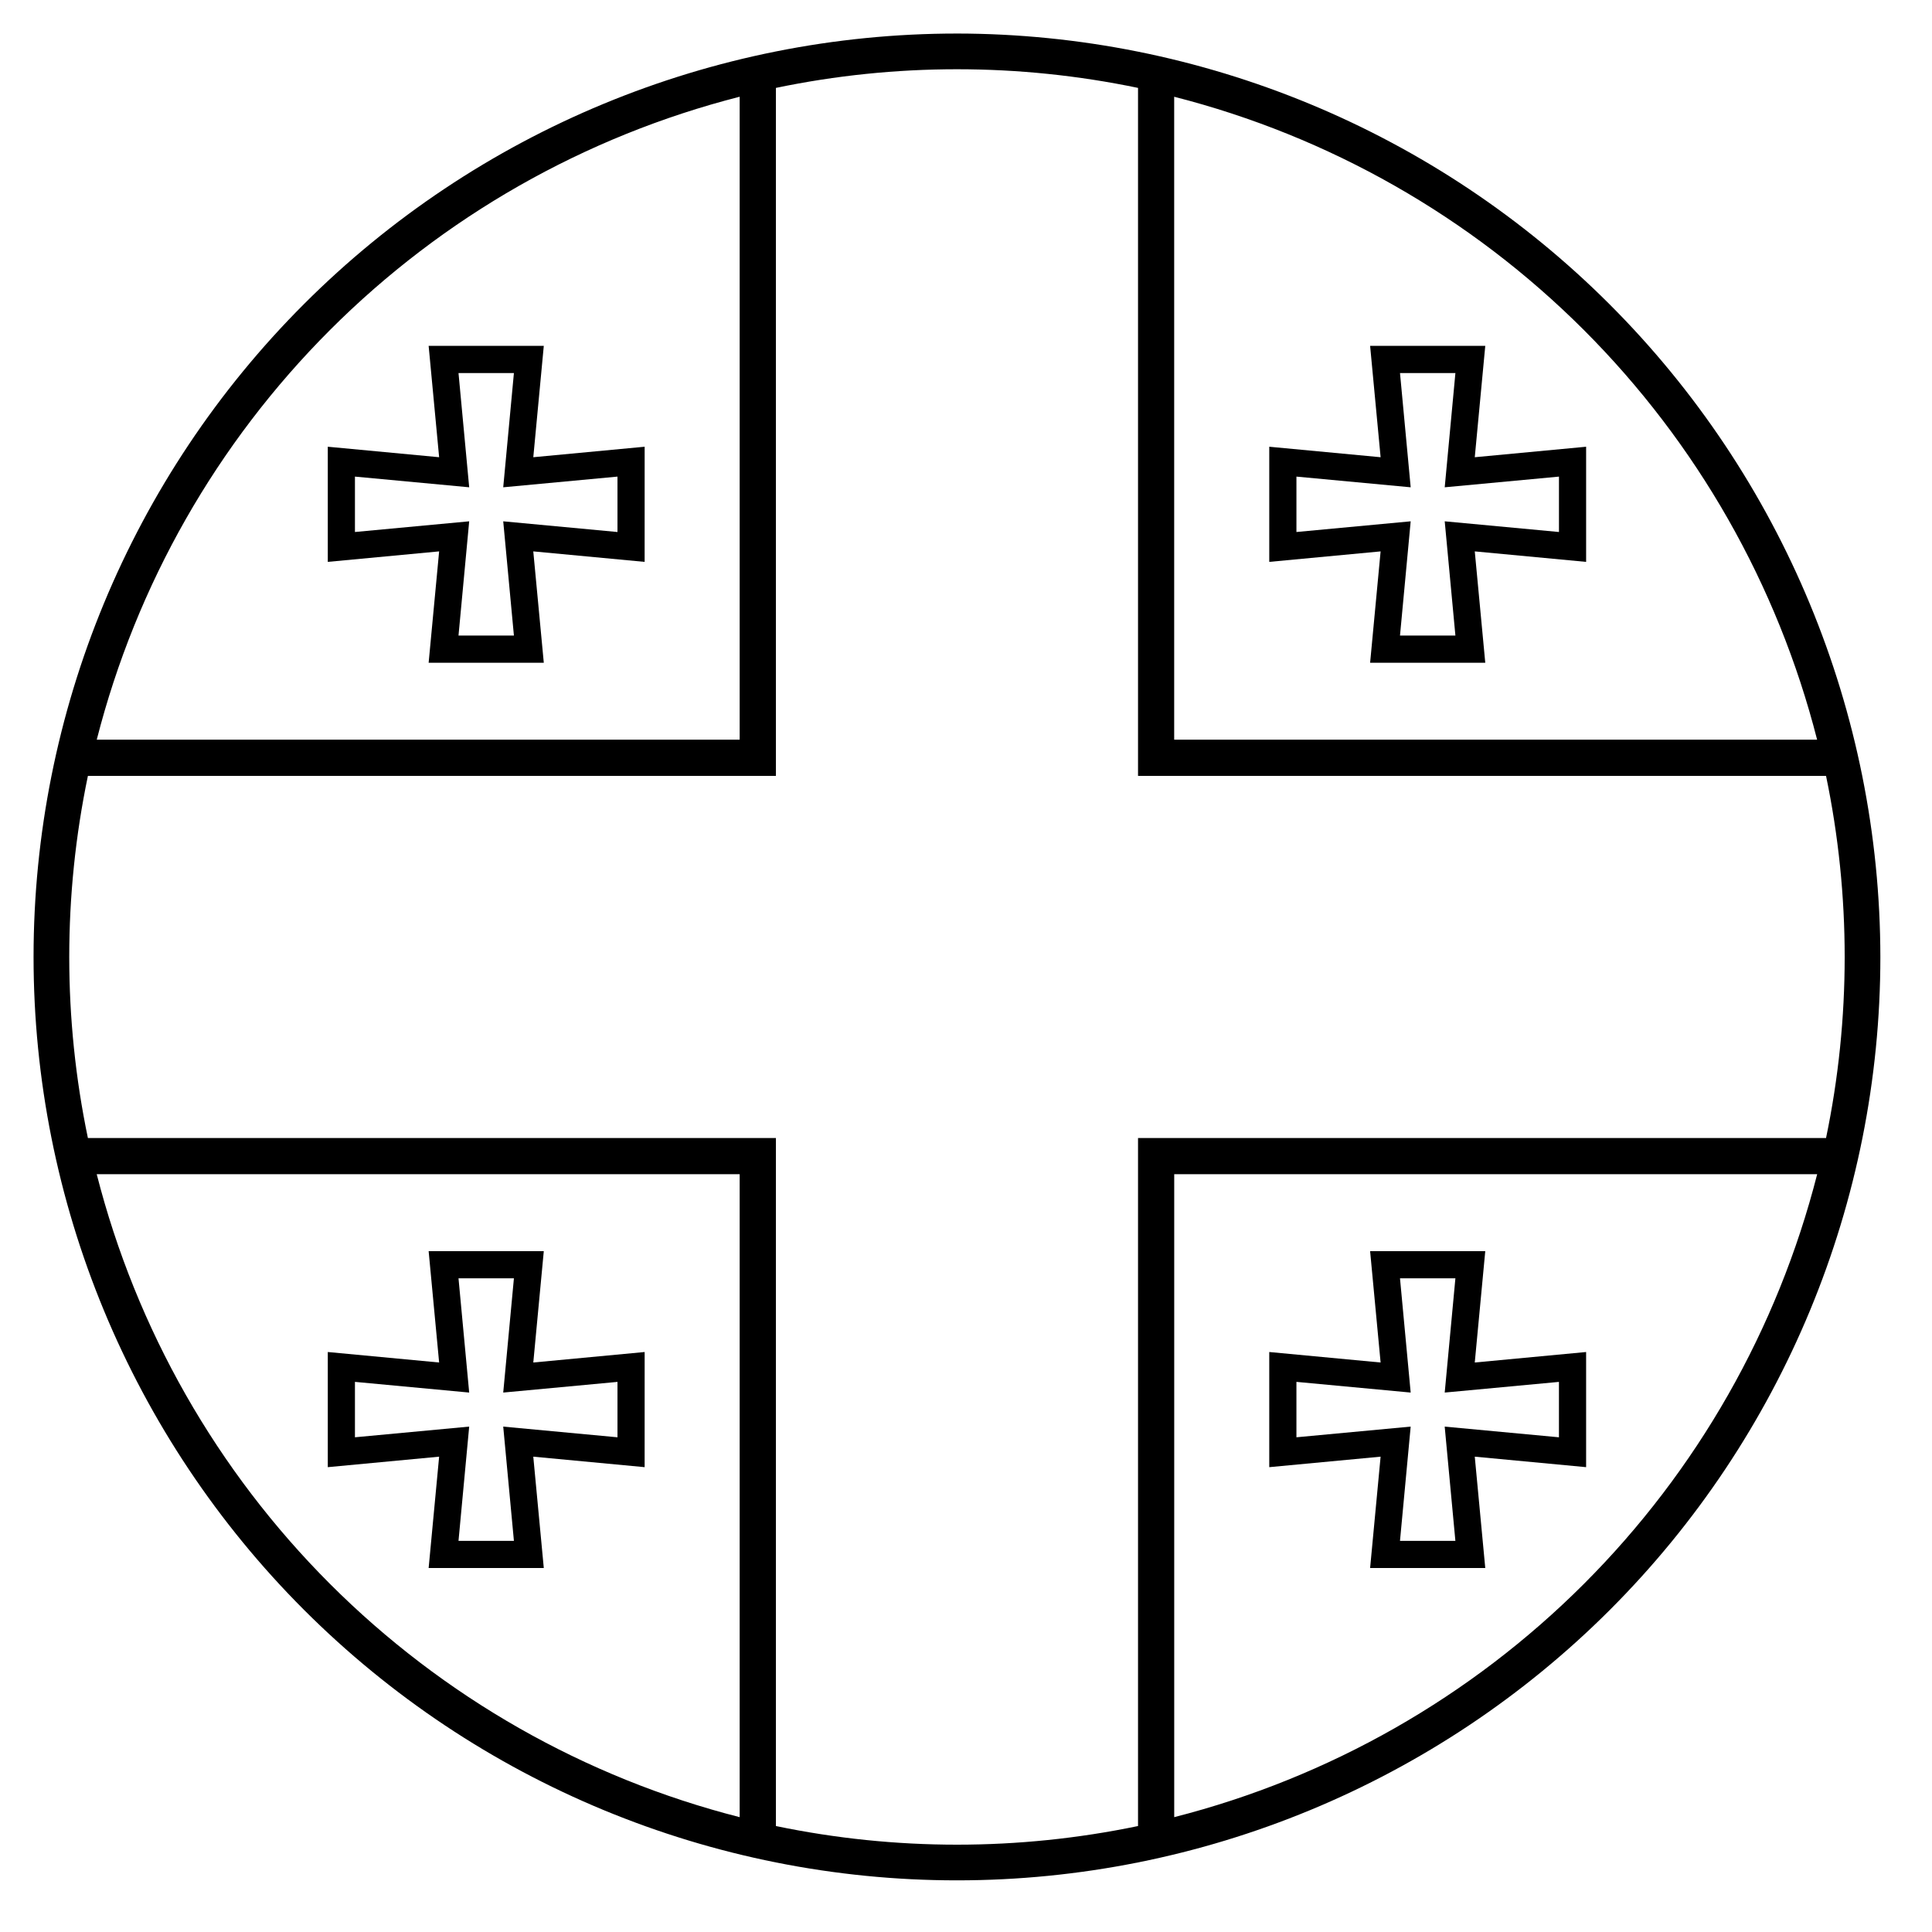 <?xml version="1.0" encoding="UTF-8"?>
<!-- Uploaded to: ICON Repo, www.iconrepo.com, Generator: ICON Repo Mixer Tools -->
<svg fill="#000000" width="800px" height="800px" version="1.1" viewBox="144 144 512 512" xmlns="http://www.w3.org/2000/svg">
 <g>
  <path d="m397.6 152.89c-64.898 0-127.14 25.781-173.03 71.676-45.895 45.891-71.676 108.13-71.676 173.03 0 64.902 25.781 127.14 71.676 173.04 45.891 45.891 108.13 71.676 173.03 71.676 64.902 0 127.14-25.785 173.04-71.676 45.891-45.891 71.676-108.13 71.676-173.04-0.078-64.875-25.883-127.07-71.758-172.95s-108.07-71.68-172.95-71.758zm227.96 187.13h-170.39v-170.38c41.086 10.484 78.59 31.836 108.57 61.816 29.98 29.98 51.332 67.484 61.816 108.57zm-285.54-170.38v170.38h-170.38c10.484-41.082 31.836-78.586 61.816-108.57s67.484-51.332 108.57-61.816zm-170.38 285.54h170.38v170.39c-41.082-10.484-78.586-31.836-108.57-61.816-29.98-29.98-51.332-67.484-61.816-108.57zm285.54 170.39v-170.39h170.39c-10.484 41.086-31.836 78.59-61.816 108.57-29.98 29.98-67.484 51.332-108.57 61.816zm172.74-179.98h-182.33v182.33c-31.648 6.586-64.316 6.586-95.965 0v-182.33h-182.33c-6.59-31.648-6.59-64.316 0-95.965h182.33v-182.33c31.648-6.59 64.316-6.59 95.965 0v182.33h182.33c6.586 31.648 6.586 64.316 0 95.965z"/>
  <path d="m288.11 475.57h-30.516l2.781 29.508-29.508-2.781v30.516l29.508-2.781-2.781 29.508h30.516l-2.785-29.508 29.508 2.781 0.004-30.516-29.508 2.781zm19.527 34.645v14.684l-30.277-2.832 2.832 30.277-14.684-0.004 2.832-30.277-30.277 2.832v-14.684l30.277 2.832-2.832-30.277h14.684l-2.832 30.277z"/>
  <path d="m288.11 235.66h-30.516l2.781 29.508-29.508-2.781v30.516l29.508-2.781-2.781 29.508h30.516l-2.785-29.508 29.508 2.781 0.004-30.516-29.508 2.781zm19.527 34.645v14.684l-30.277-2.832 2.832 30.277-14.684-0.004 2.832-30.277-30.277 2.832v-14.68l30.277 2.832-2.832-30.277h14.684l-2.832 30.277z"/>
  <path d="m534.83 265.17 2.781-29.508h-30.516l2.781 29.508-29.508-2.781v30.516l29.508-2.781-2.781 29.508h30.516l-2.781-29.508 29.508 2.781v-30.516zm22.312 19.816-30.277-2.832 2.832 30.277h-14.684l2.832-30.277-30.277 2.832v-14.68l30.277 2.832-2.832-30.277h14.684l-2.832 30.277 30.277-2.832z"/>
  <path d="m537.61 475.57h-30.516l2.781 29.508-29.508-2.781v30.516l29.508-2.781-2.781 29.508h30.516l-2.781-29.508 29.508 2.781v-30.516l-29.508 2.781zm19.527 34.645v14.684l-30.277-2.832 2.832 30.277-14.68-0.004 2.832-30.277-30.277 2.832v-14.684l30.277 2.832-2.832-30.277h14.684l-2.832 30.277z"/>
 </g>
</svg>